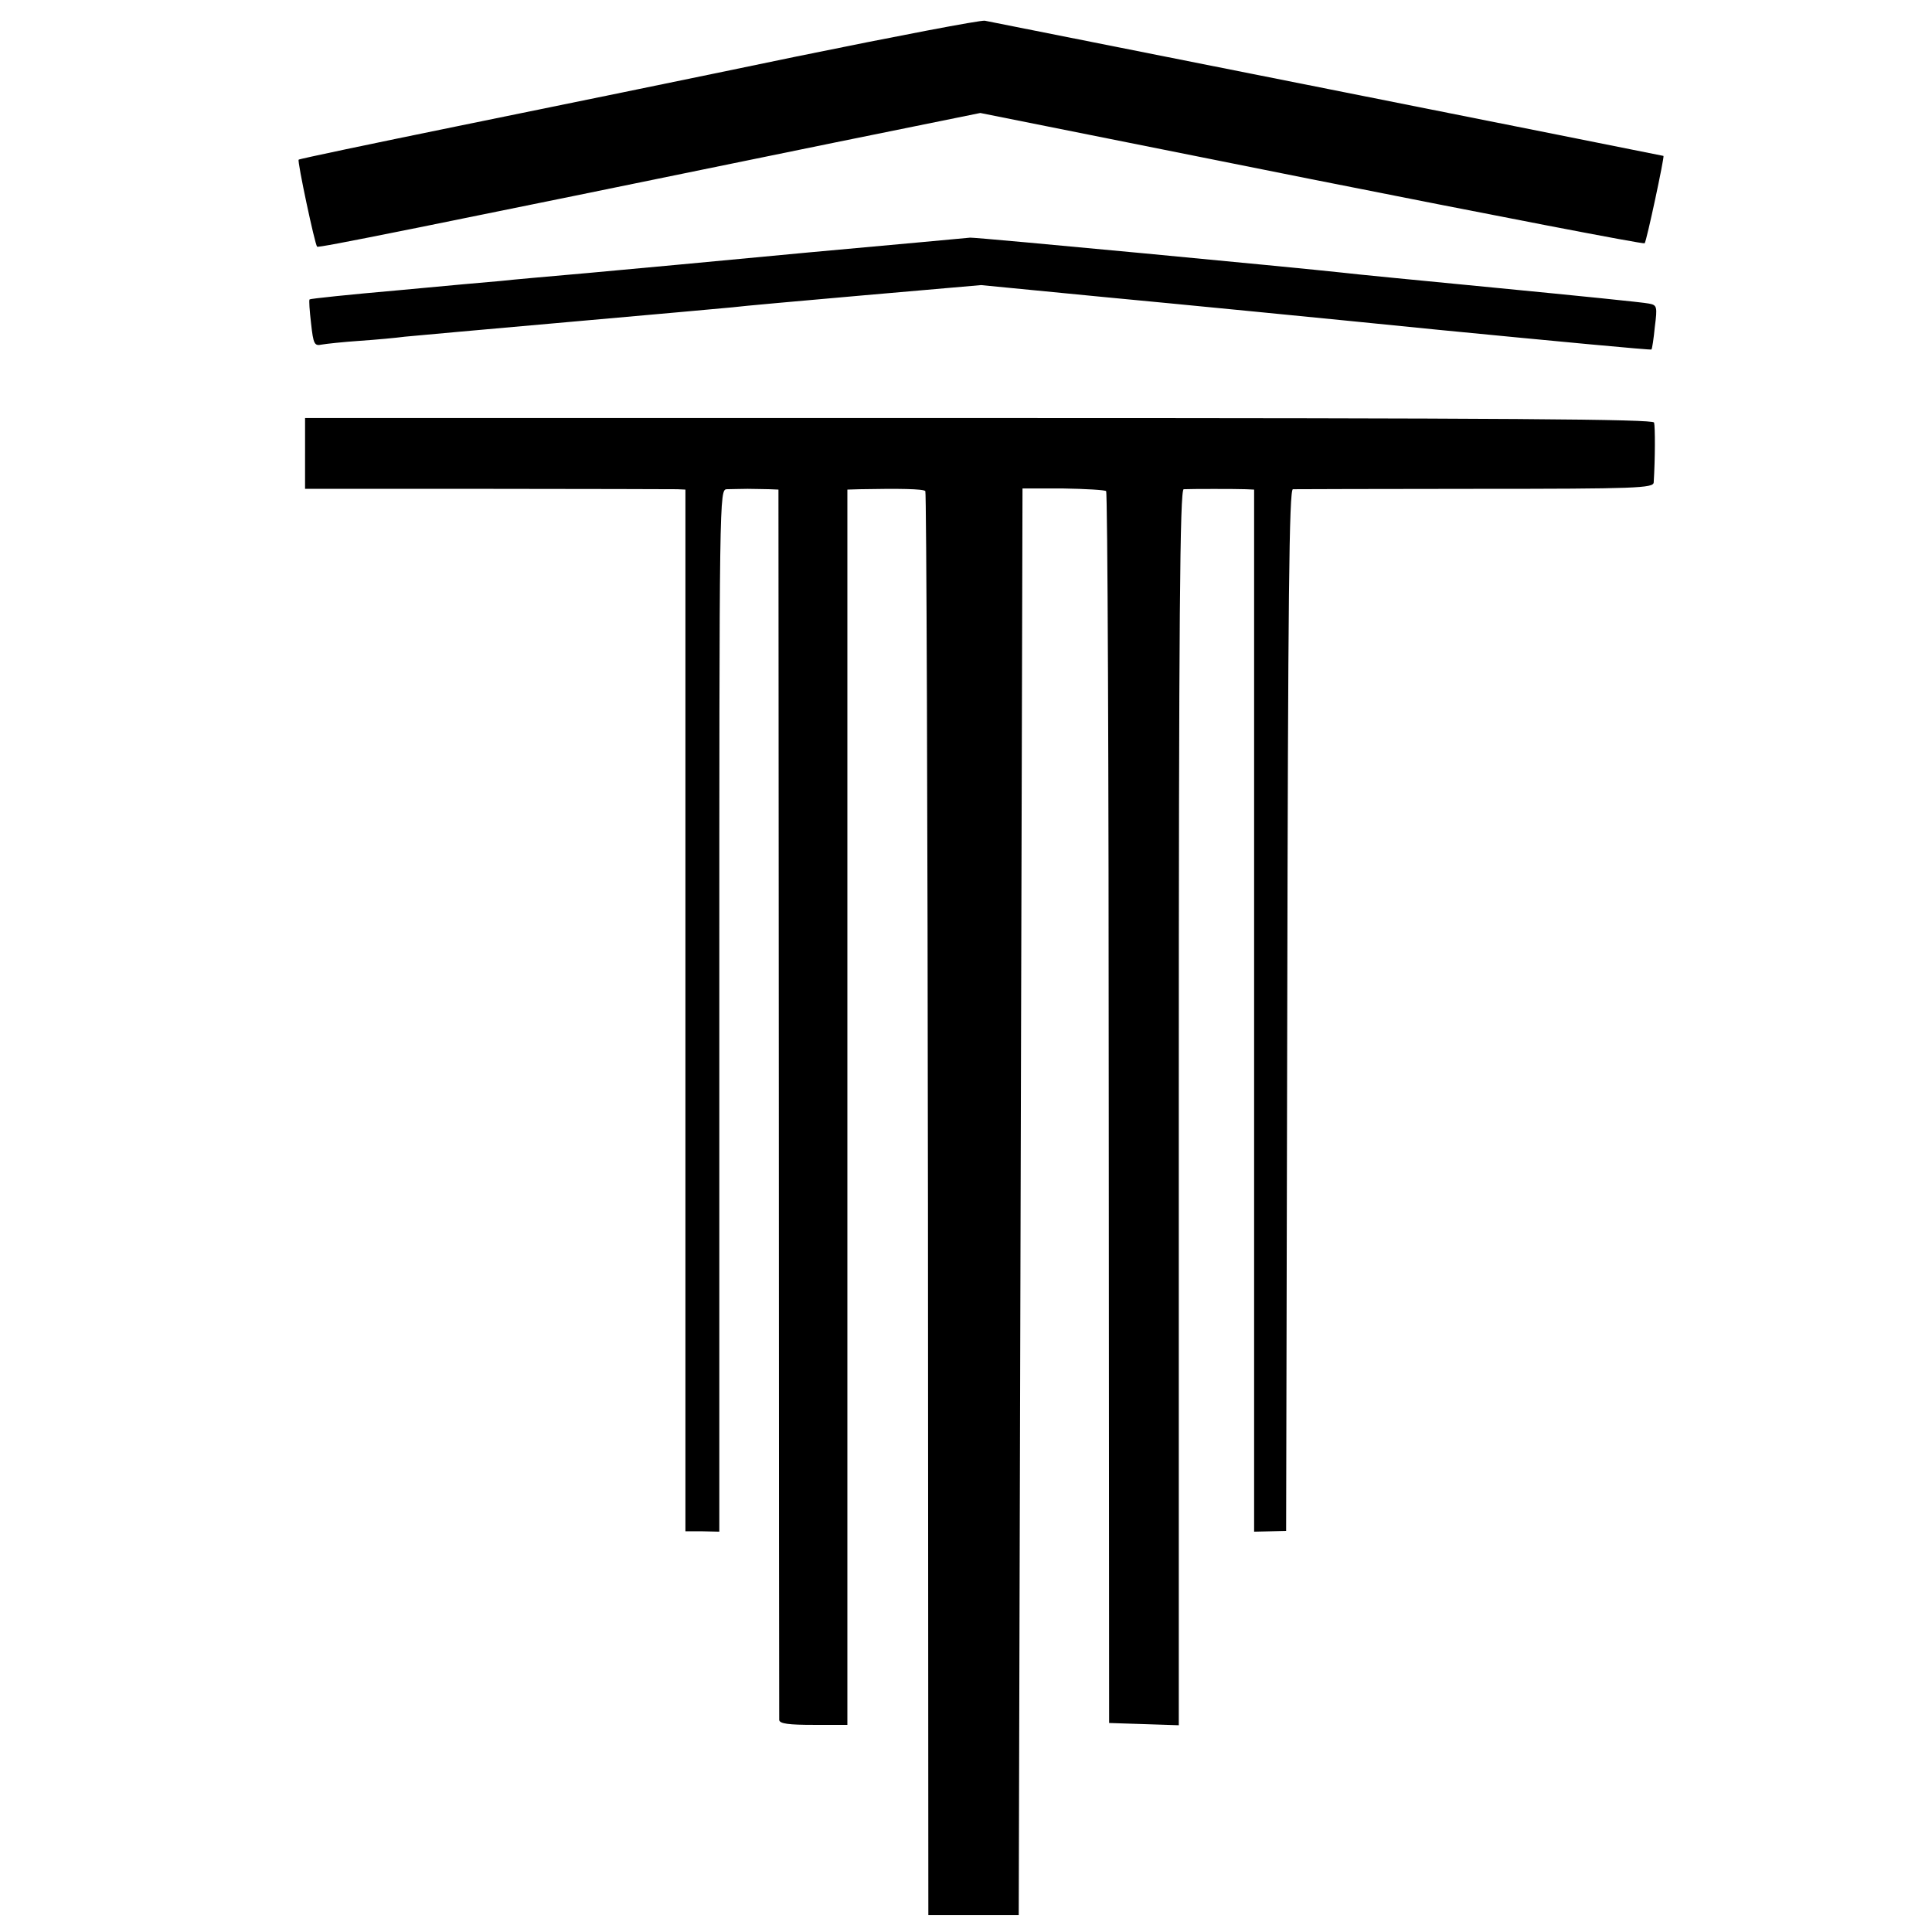 <?xml version="1.0" standalone="no"?>
<!DOCTYPE svg PUBLIC "-//W3C//DTD SVG 20010904//EN"
 "http://www.w3.org/TR/2001/REC-SVG-20010904/DTD/svg10.dtd">
<svg version="1.0" xmlns="http://www.w3.org/2000/svg"
 width="513pt" height="513pt" viewBox="0 0 513 513"
 preserveAspectRatio="xMidYMid meet">
<g transform="translate(0,513) scale(0.1,-0.1)"
fill="#000000" stroke="none">
<path d="M2115 4980 c-264 -55 -669 -138 -900 -185 -230 -47 -421 -87 -422
-89 -4 -4 43 -225 49 -231 3 -4 250 46 1372 276 l389 79 880 -176 c483 -96
881 -173 884 -170 5 5 53 230 50 232 -2 1 -1766 352 -1802 359 -11 2 -236 -41
-500 -95z"/>
<path d="M2150 4460 c-223 -21 -488 -46 -590 -55 -102 -9 -205 -18 -230 -21
-25 -2 -148 -13 -275 -25 -126 -11 -231 -22 -233 -24 -2 -2 0 -30 4 -64 6 -55
9 -60 28 -56 11 2 57 7 101 10 44 3 98 8 120 11 22 2 218 20 435 39 217 19
413 37 435 39 22 3 180 17 350 32 l310 27 329 -32 c181 -17 580 -56 888 -87
308 -30 562 -54 563 -52 2 2 6 29 9 60 7 54 6 58 -16 62 -13 3 -192 21 -398
41 -206 20 -393 38 -415 41 -118 13 -971 94 -989 93 -11 -1 -203 -19 -426 -39z"/>
<path d="M810 3926 l0 -94 483 0 c265 0 492 -1 505 -1 l22 -1 0 -1383 0 -1383
45 0 45 -1 0 1384 c0 1376 0 1383 20 1384 11 0 36 1 55 1 19 0 46 -1 58 -1
l24 -1 1 -1627 c0 -896 1 -1634 1 -1640 1 -10 26 -13 91 -13 l90 0 0 1640 0
1640 33 1 c104 2 169 1 174 -5 3 -3 6 -855 7 -1893 l1 -1888 120 0 120 0 5
1894 5 1894 108 0 c60 -1 111 -4 114 -7 4 -3 7 -741 7 -1638 l1 -1633 93 -3
92 -3 0 1641 c0 1305 3 1640 13 1641 20 1 140 1 165 0 l22 -1 0 -1384 0 -1383
43 1 42 1 3 1383 c2 1095 5 1382 15 1383 6 0 225 1 485 1 429 0 472 2 473 17
4 63 4 148 1 159 -3 9 -371 12 -1793 12 l-1789 0 0 -94z"/>
</g>
</svg>
